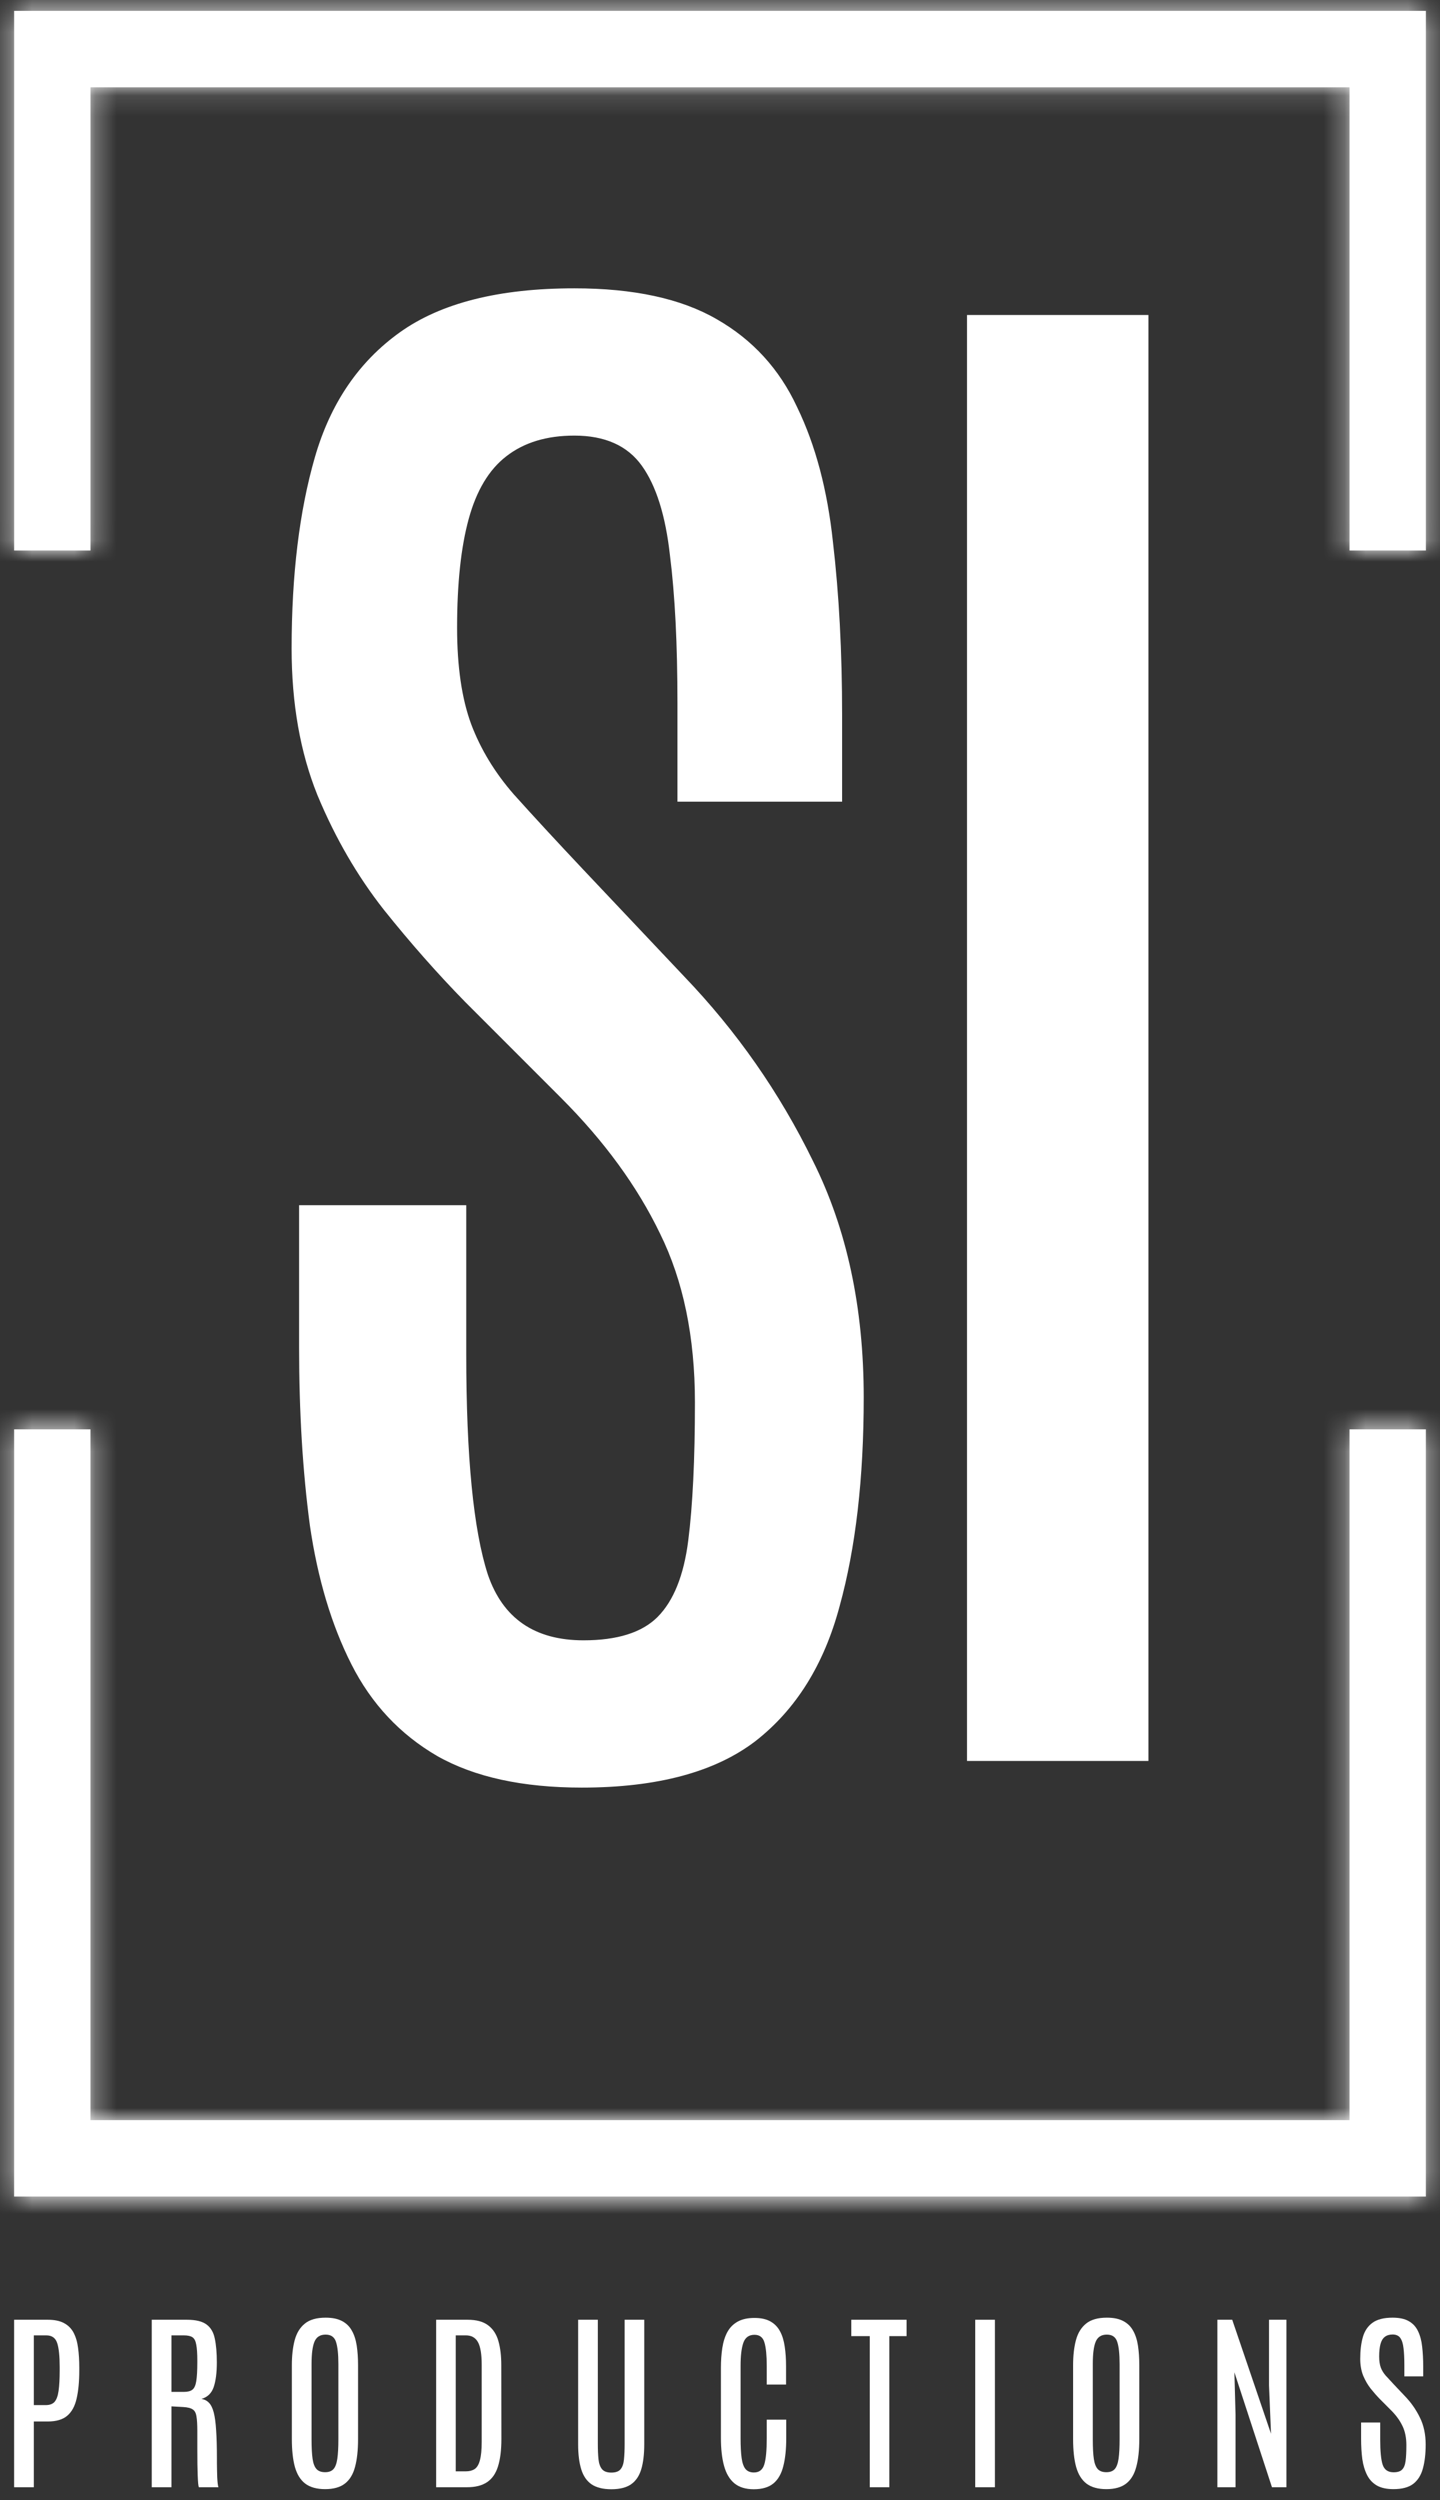 <?xml version="1.0" encoding="UTF-8"?> <svg xmlns="http://www.w3.org/2000/svg" width="68" height="118" viewBox="0 0 68 118" fill="none"><rect x="0" y="0" width="68" height="118" fill="#333333" stroke="none"/><path d="M0.667 117.391V109.486H2.257C2.572 109.486 2.826 109.539 3.021 109.644C3.219 109.748 3.37 109.9 3.475 110.097C3.579 110.295 3.65 110.533 3.686 110.811C3.725 111.09 3.744 111.403 3.744 111.75V111.871C3.744 112.401 3.702 112.846 3.618 113.205C3.538 113.565 3.389 113.836 3.174 114.018C2.961 114.198 2.656 114.288 2.257 114.288H1.597V117.391H0.667ZM1.597 113.515H2.163C2.346 113.515 2.484 113.464 2.576 113.362C2.669 113.258 2.732 113.085 2.765 112.846C2.801 112.606 2.819 112.282 2.819 111.871V111.719C2.819 111.21 2.78 110.834 2.702 110.591C2.624 110.346 2.452 110.223 2.186 110.223H1.597V113.515Z" fill="white"></path><path d="M7.166 117.391V109.486H8.824C9.243 109.486 9.553 109.561 9.754 109.711C9.954 109.858 10.084 110.081 10.144 110.38C10.207 110.677 10.239 111.051 10.239 111.503C10.239 111.991 10.189 112.379 10.09 112.666C9.992 112.954 9.8 113.139 9.515 113.223C9.659 113.247 9.777 113.309 9.87 113.407C9.966 113.506 10.041 113.66 10.095 113.87C10.149 114.08 10.186 114.361 10.207 114.714C10.231 115.065 10.243 115.506 10.243 116.039C10.243 116.09 10.243 116.164 10.243 116.259C10.243 116.355 10.245 116.46 10.248 116.574C10.251 116.688 10.254 116.8 10.257 116.911C10.262 117.021 10.27 117.12 10.279 117.207C10.288 117.291 10.3 117.352 10.315 117.391H9.39C9.378 117.364 9.367 117.304 9.358 117.212C9.349 117.119 9.342 116.996 9.336 116.843C9.33 116.691 9.325 116.509 9.322 116.3C9.319 116.087 9.318 115.851 9.318 115.59C9.318 115.327 9.318 115.039 9.318 114.728C9.318 114.428 9.304 114.201 9.277 114.045C9.253 113.886 9.194 113.777 9.098 113.717C9.005 113.654 8.855 113.617 8.649 113.605L8.096 113.574V117.391H7.166ZM8.096 112.891H8.689C8.86 112.891 8.99 112.858 9.08 112.792C9.173 112.723 9.235 112.588 9.268 112.388C9.301 112.184 9.318 111.88 9.318 111.476V111.422C9.318 111.087 9.301 110.834 9.268 110.663C9.238 110.489 9.179 110.373 9.089 110.313C8.999 110.253 8.863 110.223 8.68 110.223H8.096V112.891Z" fill="white"></path><path d="M15.354 117.481C14.959 117.481 14.646 117.394 14.415 117.221C14.188 117.047 14.025 116.785 13.926 116.435C13.83 116.084 13.782 115.646 13.782 115.119V111.633C13.782 111.178 13.827 110.783 13.917 110.447C14.007 110.112 14.167 109.852 14.398 109.666C14.628 109.48 14.954 109.388 15.377 109.388C15.694 109.388 15.953 109.441 16.154 109.549C16.354 109.654 16.509 109.805 16.616 110.003C16.727 110.197 16.803 110.433 16.845 110.708C16.887 110.983 16.908 111.292 16.908 111.633V115.119C16.908 115.646 16.86 116.084 16.765 116.435C16.672 116.785 16.512 117.047 16.284 117.221C16.059 117.394 15.749 117.481 15.354 117.481ZM15.354 116.682C15.525 116.682 15.655 116.634 15.745 116.538C15.835 116.439 15.896 116.276 15.929 116.048C15.962 115.821 15.979 115.514 15.979 115.128V111.579C15.979 111.106 15.941 110.756 15.866 110.528C15.791 110.301 15.628 110.187 15.377 110.187C15.116 110.187 14.94 110.301 14.847 110.528C14.757 110.753 14.712 111.102 14.712 111.575V115.128C14.712 115.517 14.728 115.825 14.761 116.053C14.794 116.277 14.857 116.439 14.95 116.538C15.043 116.634 15.178 116.682 15.354 116.682Z" fill="white"></path><path d="M20.596 117.391V109.486H22.082C22.495 109.486 22.817 109.573 23.048 109.747C23.278 109.918 23.44 110.163 23.533 110.483C23.626 110.804 23.672 111.187 23.672 111.633L23.677 115.105C23.677 115.638 23.623 116.074 23.515 116.412C23.41 116.748 23.238 116.995 22.998 117.153C22.762 117.312 22.446 117.391 22.051 117.391H20.596ZM21.521 116.641H21.997C22.165 116.641 22.304 116.605 22.415 116.533C22.525 116.459 22.608 116.321 22.662 116.12C22.718 115.92 22.747 115.629 22.747 115.249V111.611C22.747 111.114 22.689 110.759 22.572 110.546C22.455 110.331 22.263 110.223 21.997 110.223H21.521V116.641Z" fill="white"></path><path d="M28.869 117.486C28.479 117.486 28.169 117.409 27.939 117.257C27.711 117.101 27.548 116.866 27.449 116.551C27.351 116.237 27.301 115.84 27.301 115.361V109.486H28.231V115.339C28.231 115.623 28.241 115.867 28.262 116.071C28.283 116.274 28.339 116.43 28.428 116.538C28.518 116.646 28.665 116.7 28.869 116.7C29.075 116.7 29.222 116.646 29.309 116.538C29.396 116.43 29.448 116.276 29.466 116.075C29.487 115.872 29.497 115.628 29.497 115.343V109.486H30.423V115.361C30.423 115.84 30.375 116.237 30.279 116.551C30.183 116.866 30.021 117.101 29.794 117.257C29.569 117.409 29.261 117.486 28.869 117.486Z" fill="white"></path><path d="M35.597 117.486C35.213 117.486 34.908 117.393 34.68 117.207C34.453 117.018 34.29 116.743 34.191 116.381C34.092 116.018 34.043 115.578 34.043 115.06V111.768C34.043 111.421 34.065 111.103 34.11 110.816C34.155 110.525 34.234 110.275 34.348 110.066C34.465 109.853 34.627 109.69 34.833 109.576C35.04 109.459 35.305 109.401 35.628 109.401C35.937 109.401 36.188 109.456 36.383 109.567C36.577 109.675 36.728 109.831 36.836 110.034C36.944 110.235 37.017 110.474 37.056 110.753C37.098 111.028 37.119 111.334 37.119 111.669V112.545H36.207V111.665C36.207 111.174 36.172 110.807 36.1 110.564C36.031 110.319 35.874 110.196 35.628 110.196C35.367 110.196 35.192 110.322 35.102 110.573C35.016 110.822 34.972 111.184 34.972 111.66V115.083C34.972 115.466 34.989 115.777 35.022 116.017C35.055 116.253 35.116 116.426 35.206 116.533C35.299 116.641 35.43 116.695 35.601 116.695C35.85 116.695 36.013 116.569 36.091 116.318C36.169 116.066 36.207 115.653 36.207 115.078V114.202H37.128V115.069C37.128 115.596 37.082 116.039 36.989 116.399C36.899 116.758 36.743 117.029 36.522 117.212C36.3 117.394 35.992 117.486 35.597 117.486Z" fill="white"></path><path d="M41.072 117.391V110.259H40.2V109.486H42.81V110.259H41.997V117.391H41.072Z" fill="white"></path><path d="M46.052 117.391V109.486H46.982V117.391H46.052Z" fill="white"></path><path d="M52.246 117.481C51.851 117.481 51.538 117.394 51.307 117.221C51.08 117.047 50.916 116.785 50.818 116.435C50.722 116.084 50.674 115.646 50.674 115.119V111.633C50.674 111.178 50.719 110.783 50.809 110.447C50.898 110.112 51.059 109.852 51.289 109.666C51.52 109.48 51.846 109.388 52.268 109.388C52.586 109.388 52.845 109.441 53.045 109.549C53.246 109.654 53.4 109.805 53.508 110.003C53.619 110.197 53.695 110.433 53.737 110.708C53.779 110.983 53.8 111.292 53.8 111.633V115.119C53.8 115.646 53.752 116.084 53.656 116.435C53.563 116.785 53.403 117.047 53.176 117.221C52.951 117.394 52.641 117.481 52.246 117.481ZM52.246 116.682C52.417 116.682 52.547 116.634 52.637 116.538C52.727 116.439 52.788 116.276 52.821 116.048C52.854 115.821 52.87 115.514 52.87 115.128V111.579C52.87 111.106 52.833 110.756 52.758 110.528C52.683 110.301 52.52 110.187 52.268 110.187C52.008 110.187 51.831 110.301 51.738 110.528C51.648 110.753 51.604 111.102 51.604 111.575V115.128C51.604 115.517 51.62 115.825 51.653 116.053C51.686 116.277 51.749 116.439 51.842 116.538C51.934 116.634 52.069 116.682 52.246 116.682Z" fill="white"></path><path d="M57.487 117.391V109.486H58.188L60.02 114.867L59.926 112.581V109.486H60.748V117.391H60.065L58.291 111.966L58.345 113.96V117.391H57.487Z" fill="white"></path><path d="M65.801 117.481C65.48 117.481 65.22 117.424 65.019 117.31C64.819 117.194 64.664 117.029 64.557 116.816C64.449 116.604 64.374 116.354 64.332 116.066C64.293 115.776 64.274 115.455 64.274 115.105V114.337H65.176V115.141C65.176 115.695 65.215 116.092 65.293 116.331C65.374 116.568 65.546 116.686 65.81 116.686C65.992 116.686 66.126 116.644 66.209 116.56C66.296 116.474 66.352 116.336 66.376 116.147C66.4 115.959 66.412 115.71 66.412 115.402C66.412 115.048 66.349 114.744 66.223 114.49C66.1 114.235 65.922 113.991 65.688 113.758L65.172 113.241C65.022 113.088 64.876 112.922 64.732 112.743C64.588 112.56 64.468 112.353 64.372 112.123C64.28 111.892 64.233 111.629 64.233 111.332C64.233 110.934 64.275 110.59 64.359 110.299C64.443 110.009 64.596 109.784 64.817 109.626C65.039 109.467 65.353 109.388 65.76 109.388C66.081 109.388 66.337 109.443 66.528 109.554C66.723 109.664 66.868 109.823 66.964 110.03C67.063 110.233 67.127 110.476 67.157 110.757C67.19 111.039 67.207 111.35 67.207 111.692V112.159H66.317V111.629C66.317 111.308 66.304 111.042 66.277 110.829C66.253 110.614 66.202 110.452 66.124 110.344C66.046 110.236 65.925 110.182 65.76 110.182C65.611 110.182 65.488 110.22 65.392 110.295C65.299 110.367 65.232 110.479 65.19 110.632C65.148 110.784 65.127 110.98 65.127 111.22C65.127 111.43 65.153 111.603 65.203 111.741C65.254 111.876 65.331 112.002 65.432 112.118C65.537 112.235 65.665 112.373 65.814 112.532L66.353 113.102C66.638 113.398 66.87 113.731 67.049 114.099C67.232 114.464 67.323 114.89 67.323 115.375C67.323 115.812 67.28 116.188 67.193 116.502C67.109 116.816 66.958 117.059 66.739 117.23C66.521 117.397 66.208 117.481 65.801 117.481Z" fill="white"></path><mask id="path-2-inside-1_1548_32" fill="white"><path fill-rule="evenodd" clip-rule="evenodd" d="M4.274 4.12L63.727 4.12L63.727 25.984H67.333L67.333 0.514H0.668L0.668 25.984H4.274L4.274 4.12ZM4.273 67.461H0.668L0.667 103.672H67.332L67.332 67.461H63.727L63.727 100.066H4.273L4.273 67.461Z"></path></mask><path fill-rule="evenodd" clip-rule="evenodd" d="M4.274 4.12L63.727 4.12L63.727 25.984H67.333L67.333 0.514H0.668L0.668 25.984H4.274L4.274 4.12ZM4.273 67.461H0.668L0.667 103.672H67.332L67.332 67.461H63.727L63.727 100.066H4.273L4.273 67.461Z" fill="white"></path><path d="M63.727 4.12L67.333 4.12L67.333 0.514L63.727 0.514V4.12ZM4.274 4.12V0.514L0.668 0.514L0.668 4.12L4.274 4.12ZM63.727 25.984L60.121 25.984L60.121 29.589H63.727V25.984ZM67.333 25.984V29.589H70.938L70.938 25.984L67.333 25.984ZM67.333 0.514L70.939 0.514L70.939 -3.091H67.333V0.514ZM0.668 0.514V-3.091H-2.938L-2.938 0.514L0.668 0.514ZM0.668 25.984L-2.938 25.984L-2.938 29.589H0.668V25.984ZM4.274 25.984V29.589H7.879L7.879 25.984L4.274 25.984ZM4.273 67.461L7.879 67.461L7.879 63.856H4.273V67.461ZM0.668 67.461V63.856H-2.938L-2.938 67.461L0.668 67.461ZM0.667 103.672L-2.938 103.672L-2.938 107.277H0.667V103.672ZM67.332 103.672V107.277H70.938L70.938 103.672L67.332 103.672ZM67.332 67.461L70.938 67.461L70.938 63.856H67.332V67.461ZM63.727 67.461V63.856H60.121L60.121 67.461L63.727 67.461ZM63.727 100.066V103.672H67.332L67.332 100.066L63.727 100.066ZM4.273 100.066L0.667 100.066L0.667 103.672H4.273V100.066ZM63.727 0.514L4.274 0.514V7.726H63.727V0.514ZM67.333 25.984L67.333 4.12L60.121 4.12L60.121 25.984L67.333 25.984ZM63.727 29.589H67.333V22.378H63.727V29.589ZM70.938 25.984L70.939 0.514L63.727 0.514L63.727 25.984L70.938 25.984ZM67.333 -3.091H0.668V4.12H67.333V-3.091ZM-2.938 0.514L-2.938 25.984L4.274 25.984L4.274 0.514L-2.938 0.514ZM0.668 29.589H4.274V22.378H0.668V29.589ZM0.668 4.12L0.668 25.984L7.879 25.984L7.879 4.12L0.668 4.12ZM4.273 63.856H0.668V71.067H4.273V63.856ZM-2.938 67.461L-2.938 103.672L4.273 103.672L4.273 67.461L-2.938 67.461ZM0.667 107.277H67.332V100.066H0.667V107.277ZM70.938 103.672L70.938 67.461L63.727 67.461L63.727 103.672L70.938 103.672ZM67.332 63.856H63.727V71.067H67.332V63.856ZM67.332 100.066L67.332 67.461L60.121 67.461L60.121 100.066L67.332 100.066ZM4.273 103.672H63.727V96.46H4.273V103.672ZM0.668 67.461L0.667 100.066L7.879 100.066L7.879 67.461L0.668 67.461Z" fill="white" mask="url(#path-2-inside-1_1548_32)"></path><path d="M27.475 84.37C24.674 84.37 22.396 83.872 20.642 82.877C18.888 81.856 17.54 80.416 16.598 78.558C15.655 76.699 15.001 74.513 14.634 72C14.294 69.461 14.124 66.659 14.124 63.597V56.882H22.017V63.911C22.017 68.754 22.357 72.222 23.038 74.317C23.745 76.385 25.25 77.419 27.554 77.419C29.151 77.419 30.316 77.052 31.049 76.32C31.808 75.56 32.292 74.356 32.501 72.707C32.711 71.058 32.816 68.885 32.816 66.188C32.816 63.099 32.266 60.442 31.166 58.217C30.093 55.992 28.535 53.858 26.493 51.816L21.977 47.3C20.669 45.965 19.386 44.512 18.129 42.942C16.873 41.345 15.825 39.538 14.988 37.523C14.176 35.507 13.771 33.203 13.771 30.611C13.771 27.13 14.137 24.119 14.87 21.58C15.603 19.04 16.938 17.077 18.875 15.69C20.813 14.302 23.561 13.608 27.122 13.608C29.923 13.608 32.161 14.093 33.837 15.061C35.538 16.03 36.808 17.417 37.645 19.224C38.509 21.004 39.072 23.124 39.334 25.585C39.622 28.046 39.766 30.768 39.766 33.753V37.837H31.991V33.203C31.991 30.402 31.873 28.072 31.637 26.213C31.428 24.328 30.983 22.915 30.302 21.972C29.622 21.03 28.561 20.559 27.122 20.559C25.813 20.559 24.739 20.886 23.902 21.541C23.09 22.169 22.501 23.151 22.135 24.486C21.768 25.821 21.585 27.535 21.585 29.63C21.585 31.462 21.807 32.981 22.252 34.185C22.698 35.363 23.365 36.462 24.255 37.483C25.171 38.504 26.284 39.709 27.593 41.096L32.305 46.083C34.792 48.675 36.821 51.581 38.392 54.801C39.989 57.994 40.787 61.712 40.787 65.953C40.787 69.775 40.407 73.06 39.648 75.809C38.915 78.558 37.593 80.678 35.682 82.17C33.771 83.636 31.035 84.37 27.475 84.37Z" fill="white"></path><rect x="45.664" y="14.867" width="8.567" height="68.245" fill="white"></rect></svg> 